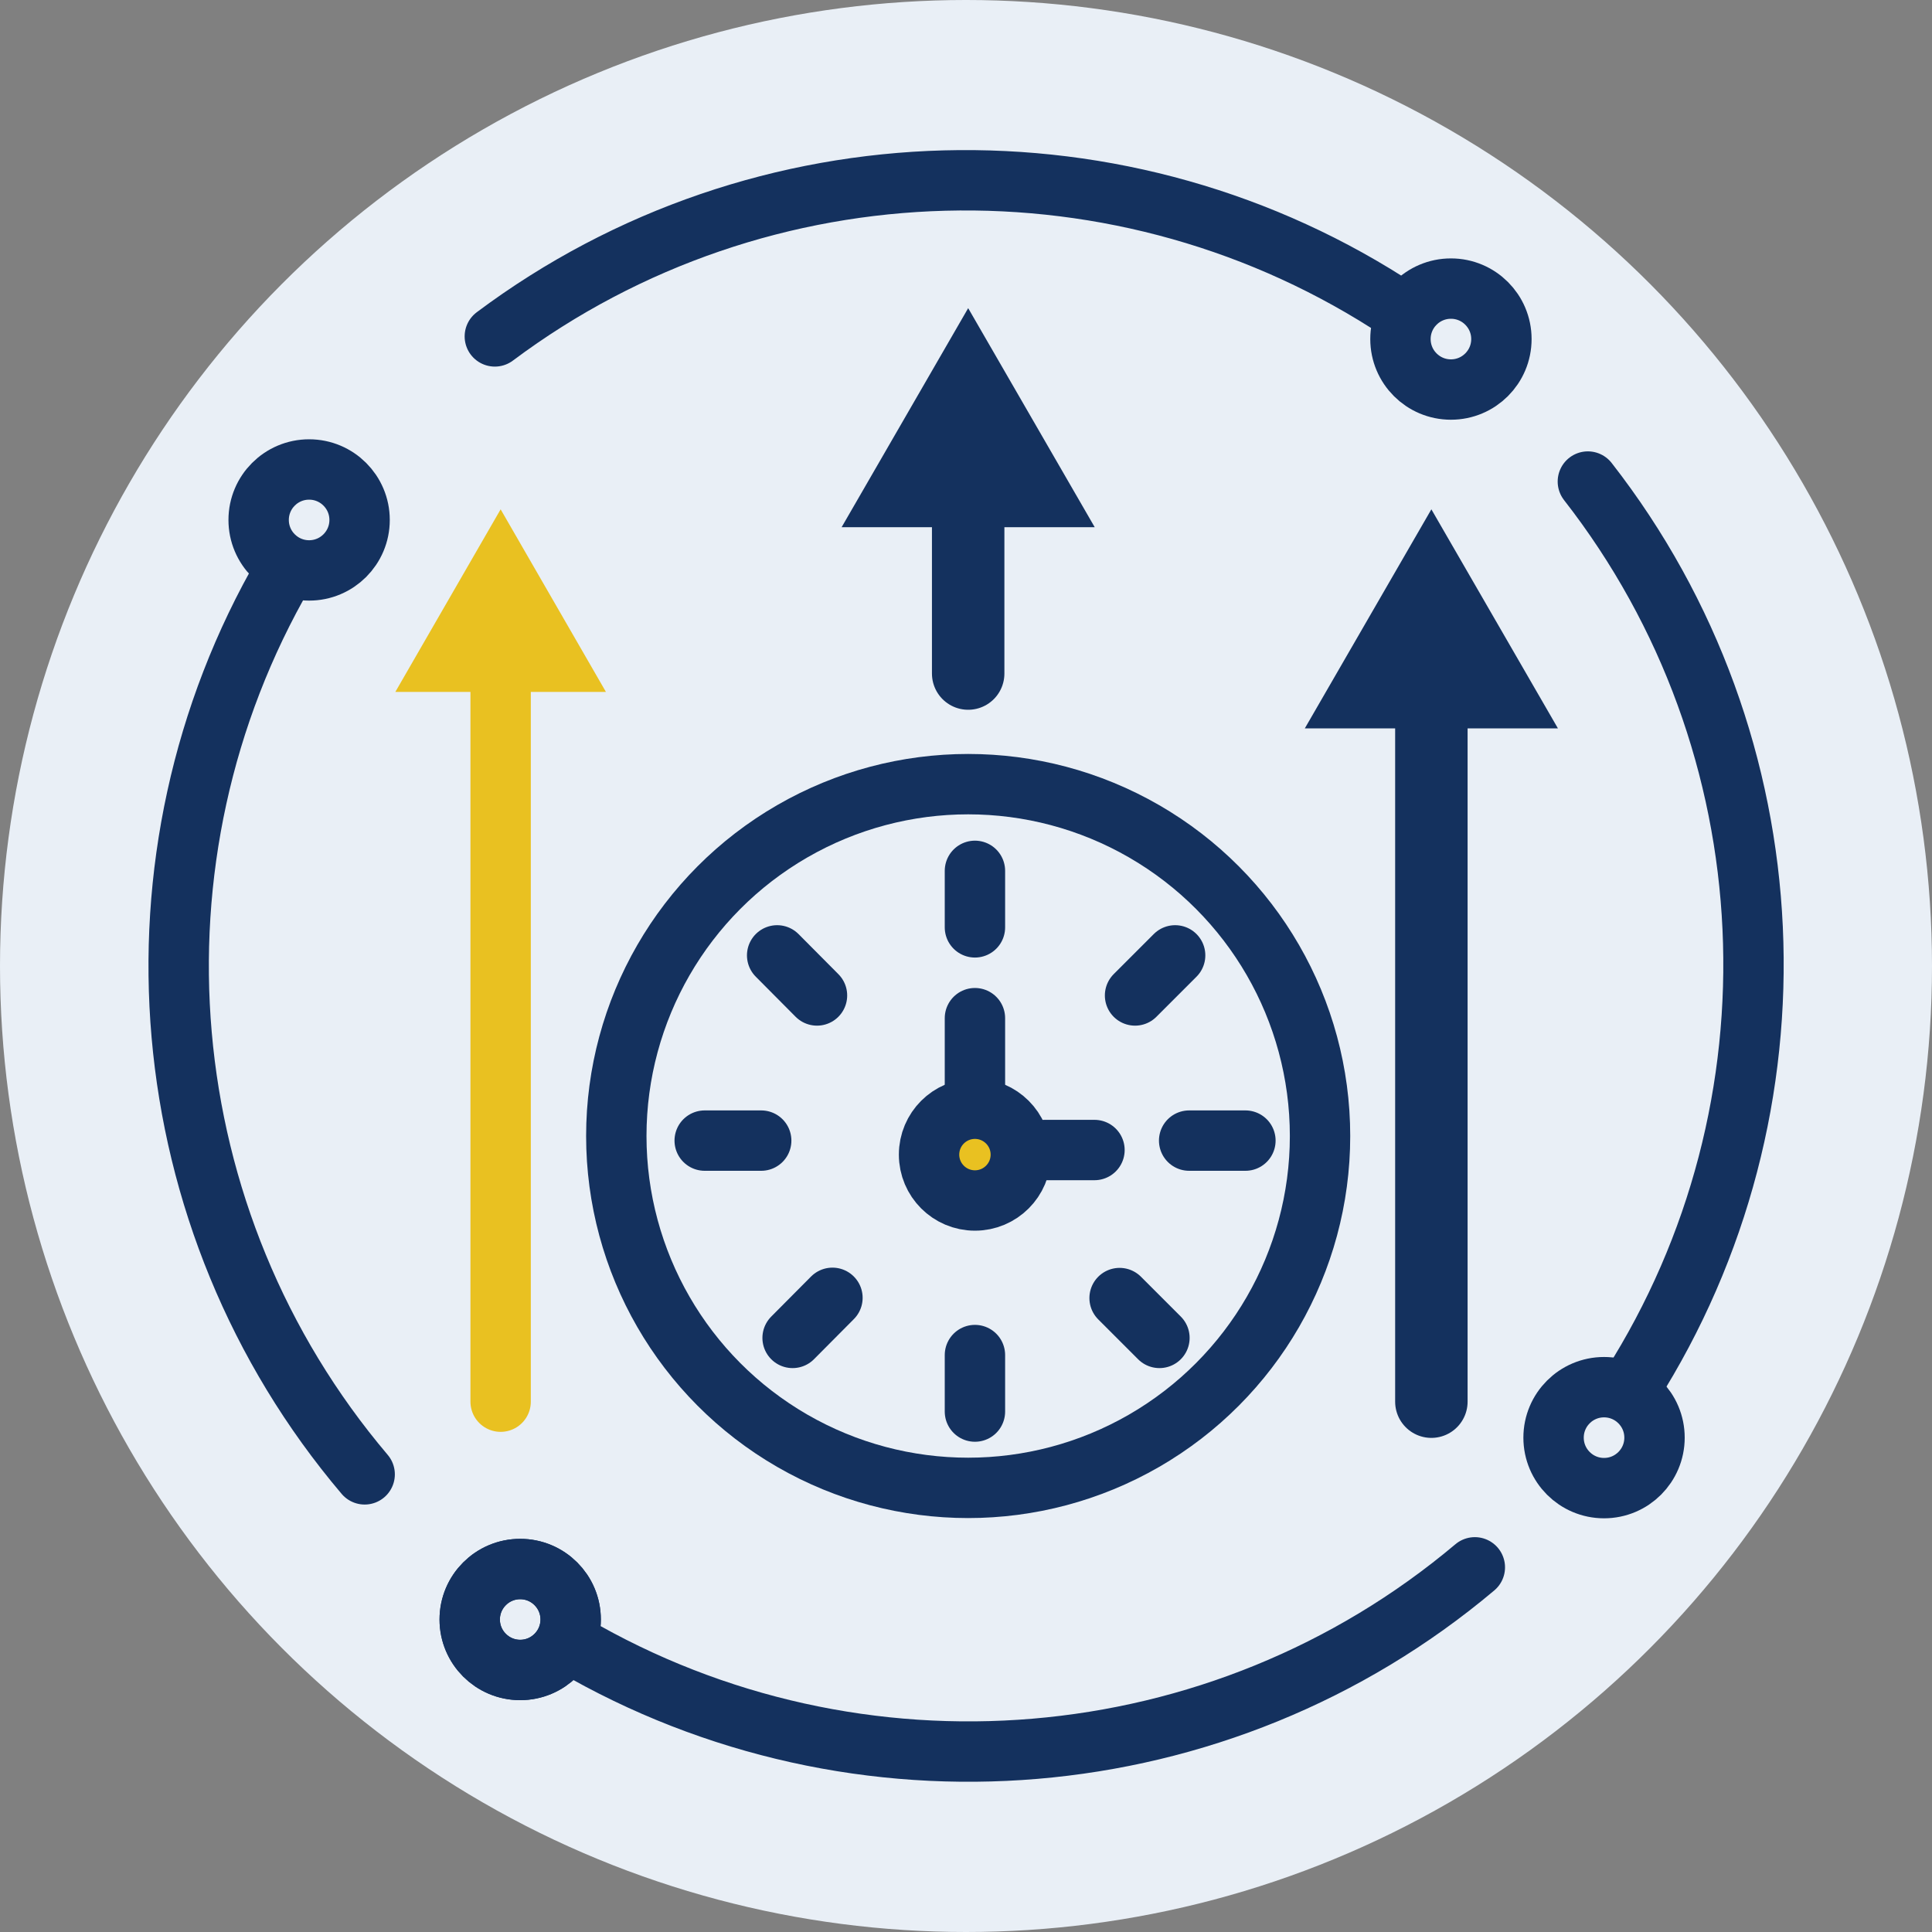 <?xml version="1.0" encoding="UTF-8"?>
<svg id="_レイヤー_1" data-name=" レイヤー 1" xmlns="http://www.w3.org/2000/svg" width="80" height="80" viewBox="0 0 80 80">
  <rect x="0" y="0" width="80" height="80" fill="#808080" stroke="none"/>
  <defs>
    <style>
      .cls-1, .cls-2, .cls-3 {
        stroke-width: 2.5px;
      }

      .cls-1, .cls-2, .cls-3, .cls-4 {
        stroke-linecap: round;
        stroke-linejoin: round;
      }

      .cls-1, .cls-5 {
        fill: #e9c121;
      }

      .cls-1, .cls-3, .cls-4 {
        stroke: #14315e;
      }

      .cls-6 {
        fill: #14315e;
      }

      .cls-2 {
        stroke: #e9c121;
      }

      .cls-2, .cls-3, .cls-4 {
        fill: none;
      }

      .cls-7 {
        fill: #e9eff6;
      }

      .cls-4 {
        stroke-width: 3px;
      }
    </style>
  </defs>
  <circle class="cls-7" cx="40" cy="40" r="40"/>
  <g>
    <circle class="cls-3" cx="40.09" cy="47.04" r="14.57"/>
    <line class="cls-3" x1="40.37" y1="36.06" x2="40.37" y2="38.4"/>
    <line class="cls-3" x1="40.37" y1="56.11" x2="40.37" y2="58.45"/>
    <line class="cls-3" x1="51.57" y1="47.23" x2="49.24" y2="47.23"/>
    <line class="cls-3" x1="31.52" y1="47.23" x2="29.18" y2="47.23"/>
    <line class="cls-3" x1="48.01" y1="55.4" x2="46.36" y2="53.75"/>
    <line class="cls-3" x1="33.83" y1="41.22" x2="32.18" y2="39.56"/>
    <line class="cls-3" x1="48.66" y1="39.56" x2="47" y2="41.22"/>
    <line class="cls-3" x1="34.47" y1="53.74" x2="32.82" y2="55.4"/>
    <circle class="cls-1" cx="40.37" cy="47.81" r="1.9"/>
    <line class="cls-3" x1="40.37" y1="42.16" x2="40.37" y2="45.73"/>
    <line class="cls-3" x1="43.24" y1="47.62" x2="45.32" y2="47.62"/>
  </g>
  <g>
    <g>
      <path class="cls-3" d="M20.49,13.93c11.04-8.26,26.12-8.6,37.5-1.05"/>
      <circle class="cls-3" cx="60.08" cy="14.04" r="2.09"/>
    </g>
    <g>
      <path class="cls-3" d="M61.07,64.9c-10.54,8.88-25.58,10.09-37.38,3.2"/>
      <circle class="cls-3" cx="21.54" cy="67.06" r="2.09"/>
      <circle class="cls-3" cx="21.54" cy="67.06" r="2.09"/>
    </g>
    <g>
      <path class="cls-3" d="M65.75,19.94c8.48,10.87,9.12,25.94,1.79,37.47"/>
      <circle class="cls-3" cx="66.42" cy="59.53" r="2.09"/>
    </g>
    <g>
      <path class="cls-3" d="M15.1,61.05c-8.92-10.52-10.18-25.55-3.32-37.37"/>
      <circle class="cls-3" cx="12.8" cy="21.53" r="2.09"/>
    </g>
  </g>
  <g>
    <line class="cls-4" x1="59.27" y1="58.04" x2="59.27" y2="28.63"/>
    <polygon class="cls-6" points="64.51 30.16 59.27 21.09 54.03 30.16 64.51 30.16"/>
  </g>
  <g>
    <line class="cls-2" x1="20.73" y1="58.04" x2="20.73" y2="27.37"/>
    <polygon class="cls-5" points="25.09 28.65 20.73 21.09 16.37 28.65 25.09 28.65"/>
  </g>
  <g>
    <line class="cls-4" x1="40.09" y1="27.89" x2="40.09" y2="20.29"/>
    <polygon class="cls-6" points="45.33 21.83 40.09 12.76 34.85 21.83 45.33 21.83"/>
  </g>
</svg>